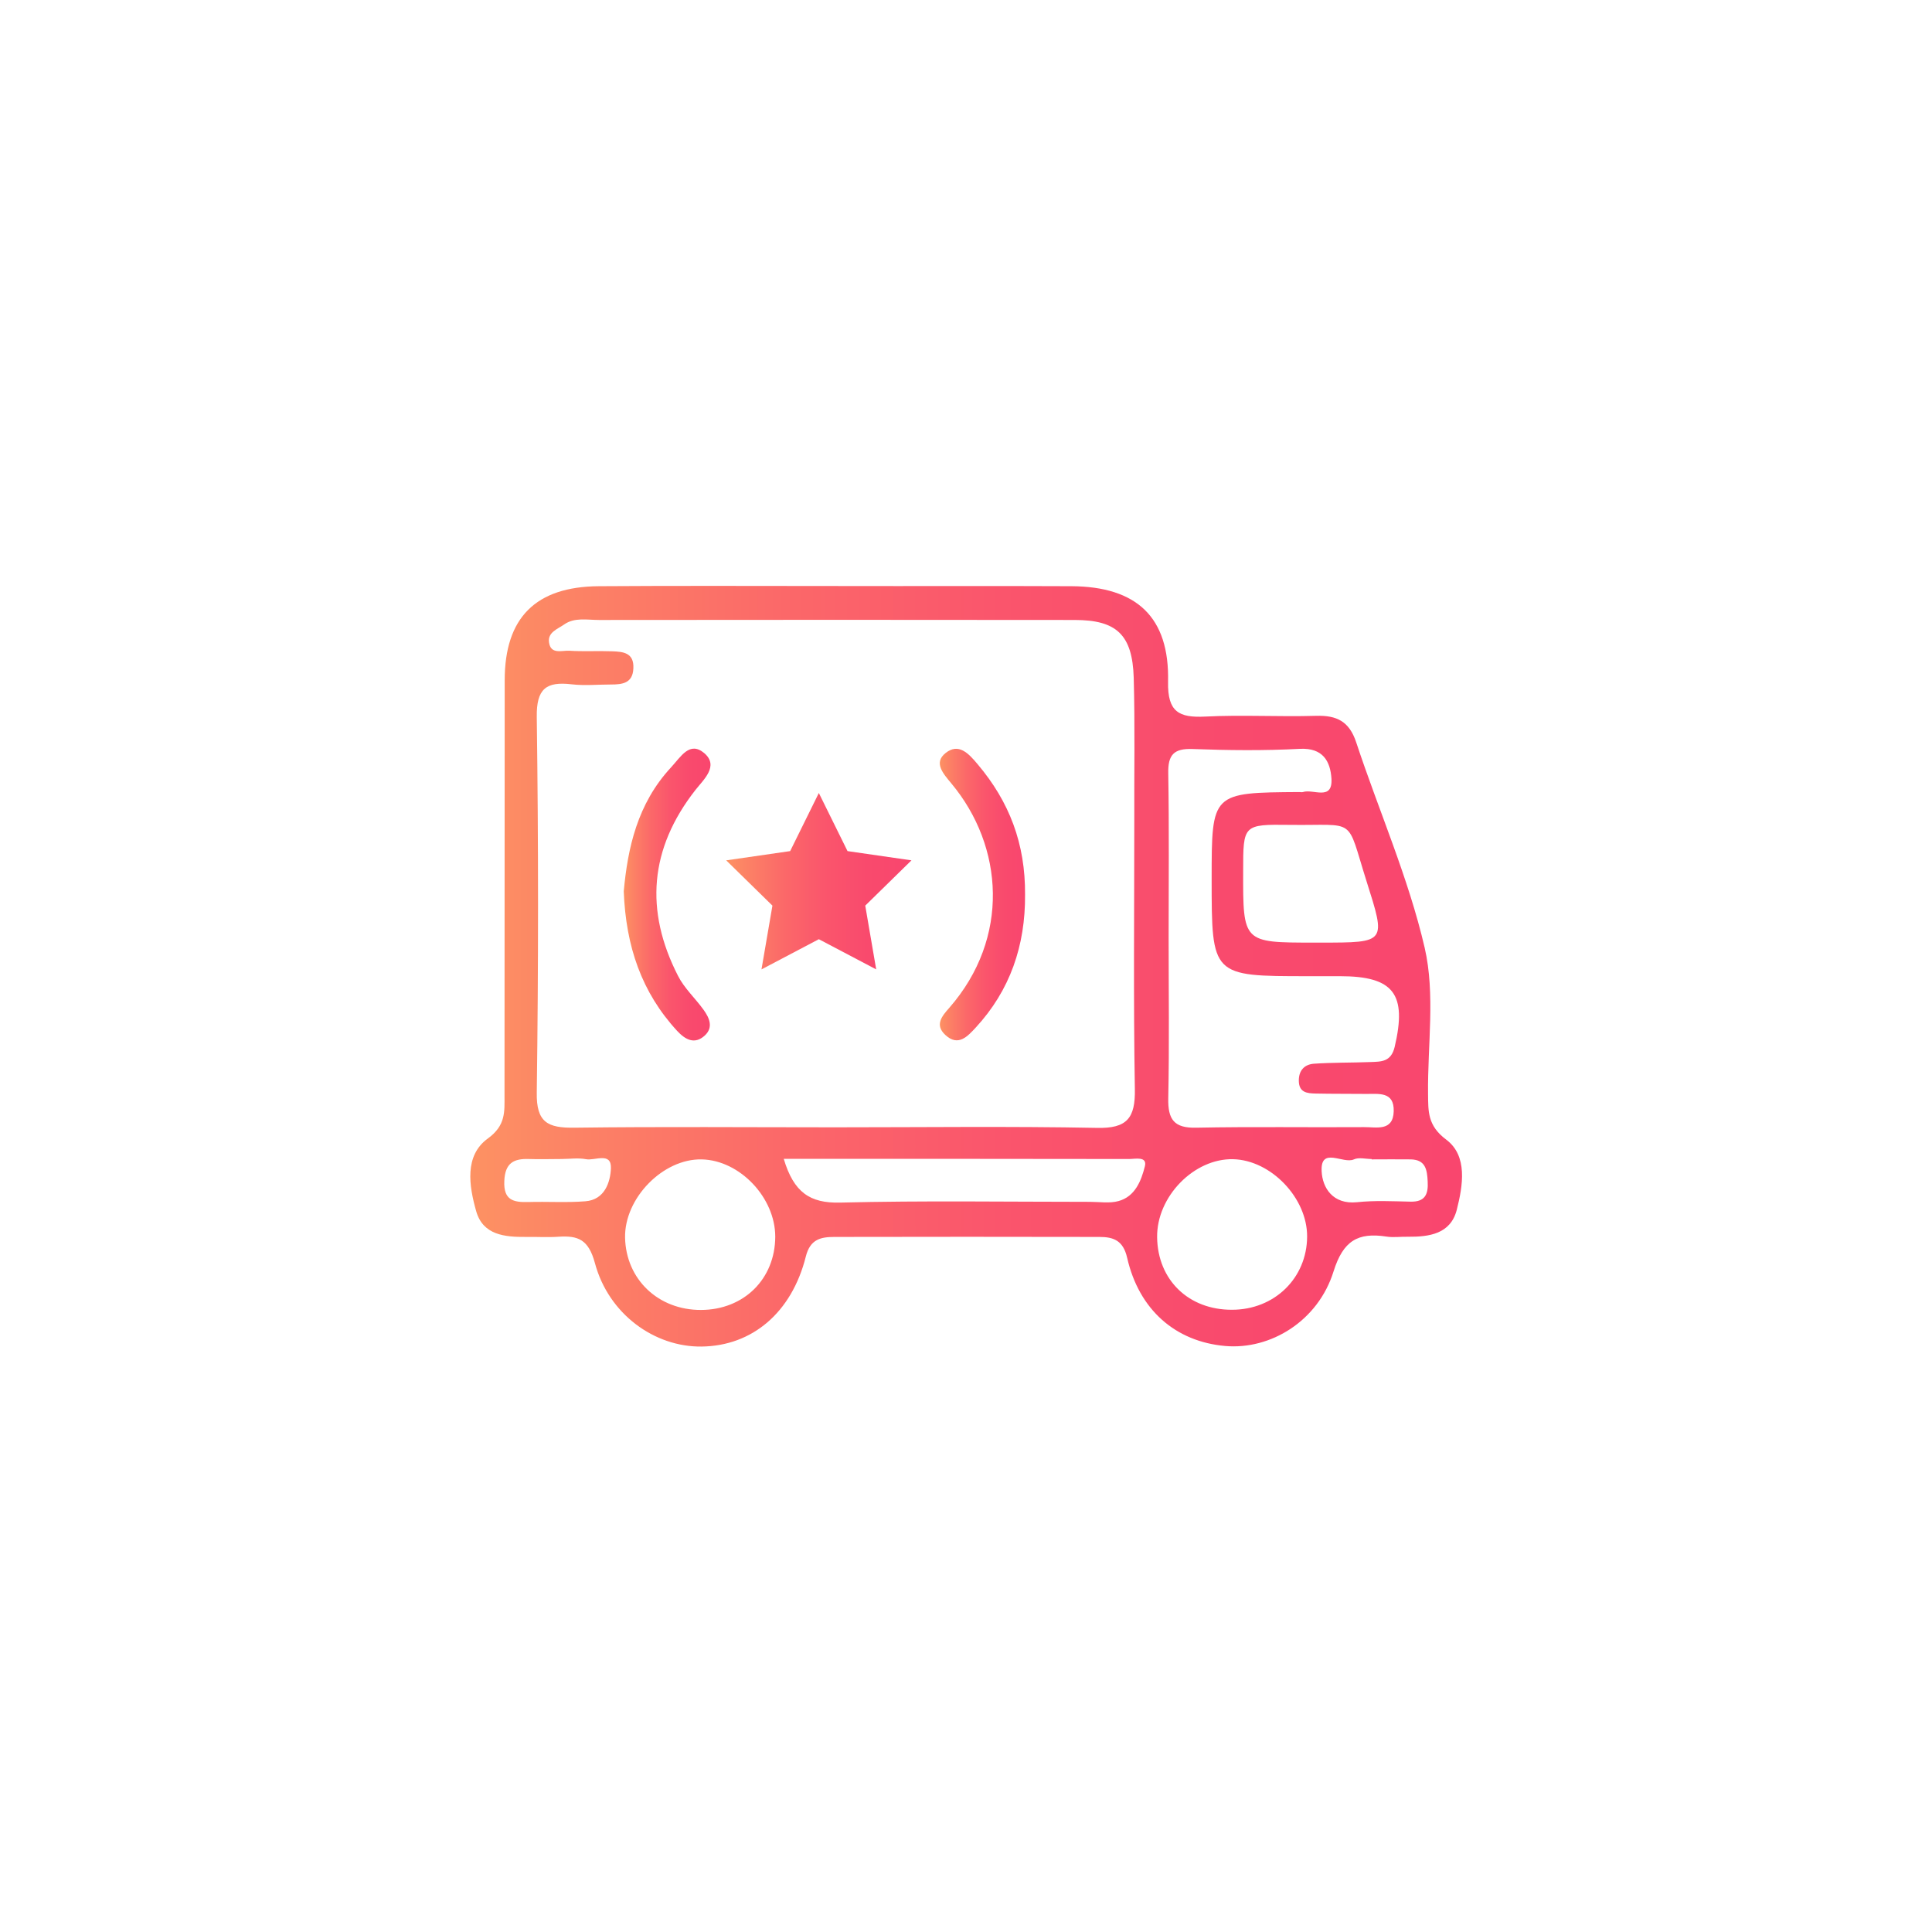 <?xml version="1.0" encoding="utf-8"?>
<!-- Generator: Adobe Illustrator 22.0.1, SVG Export Plug-In . SVG Version: 6.00 Build 0)  -->
<svg version="1.1" id="Layer_1" xmlns="http://www.w3.org/2000/svg" xmlns:xlink="http://www.w3.org/1999/xlink" x="0px" y="0px"
	 viewBox="0 0 1024 1024" style="enable-background:new 0 0 1024 1024;" xml:space="preserve">
<style type="text/css">
	.st0{fill:url(#SVGID_1_);}
	.st1{fill:url(#SVGID_2_);}
	.st2{fill:url(#SVGID_3_);}
	.st3{fill:url(#SVGID_4_);}
	.st4{fill:url(#SVGID_5_);}
	.st5{fill:url(#SVGID_6_);}
	.st6{fill:url(#SVGID_7_);}
	.st7{fill:url(#SVGID_8_);}
	.st8{fill:url(#SVGID_9_);}
	.st9{fill:url(#SVGID_10_);}
	.st10{fill:url(#SVGID_11_);}
	.st11{fill:url(#SVGID_12_);}
	.st12{fill:url(#SVGID_13_);}
	.st13{fill:url(#SVGID_14_);}
	.st14{fill:url(#SVGID_15_);}
	.st15{fill:url(#SVGID_16_);}
	.st16{fill:url(#SVGID_17_);}
	.st17{fill:url(#SVGID_18_);}
	.st18{fill:url(#SVGID_19_);}
	.st19{fill:url(#SVGID_20_);}
	.st20{fill:url(#SVGID_21_);}
	.st21{fill:url(#SVGID_22_);}
	.st22{fill:url(#SVGID_23_);}
	.st23{fill:url(#SVGID_24_);}
	.st24{fill:url(#SVGID_25_);}
	.st25{fill:url(#SVGID_26_);}
	.st26{fill:url(#SVGID_27_);}
	.st27{fill:url(#SVGID_28_);}
	.st28{fill:url(#SVGID_29_);}
	.st29{fill:url(#SVGID_30_);}
	.st30{fill:url(#SVGID_31_);}
	.st31{fill:url(#SVGID_32_);}
	.st32{fill:url(#SVGID_33_);}
	.st33{fill:url(#SVGID_34_);}
</style>
<g>
	<linearGradient id="SVGID_1_" gradientUnits="userSpaceOnUse" x1="249.107" y1="512" x2="774.893" y2="512">
		<stop  offset="0" style="stop-color:#FD9263"/>
		<stop  offset="0.102" style="stop-color:#FC8365"/>
		<stop  offset="0.317" style="stop-color:#FB6869"/>
		<stop  offset="0.535" style="stop-color:#FA556C"/>
		<stop  offset="0.76" style="stop-color:#F94A6D"/>
		<stop  offset="1" style="stop-color:#F9466E"/>
	</linearGradient>
	<path class="st0" d="M766.5,604c-9.9-7.4-9.5-15-9.6-24.2c-0.3-25.9,3.9-52.8-1.8-77.5c-8.6-37.1-24.3-72.6-36.3-108.9
		c-3.7-11.1-10.3-14.3-21.2-14c-19.6,0.6-39.2-0.6-58.8,0.4c-14,0.7-20-2.5-19.7-18.4c0.8-34.3-16.6-50.5-51.2-50.7
		c-41.1-0.2-82.2,0-123.3-0.1c-42.4,0-84.7-0.2-127.1,0.1c-33.6,0.2-50,16.7-50,49.9c-0.1,73.4,0,146.7-0.1,220.1
		c0,8.5,0.7,15.8-8.8,22.7c-12.6,9.1-10,25.2-6.2,38.6c3.6,12.6,15.1,13.7,26.4,13.6c5.7-0.1,11.4,0.3,17.1-0.1
		c10.5-0.7,16,1.4,19.4,13.9c7.3,27.3,31.8,44.6,56.5,44.3c26.8-0.3,47.8-17.9,55.3-47.7c2.3-9.3,8.1-10.4,15.2-10.4
		c46.8-0.1,93.6-0.1,140.4,0c7.4,0,12.6,1.8,14.7,11c6.3,27.7,25.7,44.5,52,46.8c24,2.1,49.2-13.2,57.4-39.5
		c5.1-16.3,12.9-20.8,28-18.5c3.7,0.6,7.6,0,11.4,0.1c11.4,0.1,22.6-1.5,25.9-14.2C775.4,628.3,778,612.6,766.5,604z M724.3,467.1
		c10.3,32.6,10.7,32.5-24.3,32.5c-1.3,0-2.5,0-3.8,0c-37.4,0-37.4,0-37.3-37.9c0-24.6,0-24.8,24.7-24.5
		C719.5,437.7,713.3,432.3,724.3,467.1z M284.5,579c0.9-66.3,0.9-132.7,0-199c-0.2-14.9,4.9-18.9,18.5-17.3
		c6.8,0.8,13.9,0.1,20.8,0.1c6,0,11.6-0.6,11.9-8.6c0.4-8.3-5.5-8.8-11.3-9c-7.6-0.3-15.2,0.2-22.7-0.3c-3.9-0.2-9.8,2.1-10.7-4.4
		c-0.8-5.4,4.6-7.1,8-9.5c5.5-3.9,12.2-2.4,18.5-2.4c84-0.1,168.1-0.1,252.1,0c22.2,0,30.6,7.8,31.3,30.6
		c0.7,25.3,0.2,50.5,0.3,75.8c0,47.4-0.5,94.8,0.3,142.2c0.3,15.5-4.2,21-20.2,20.6c-46.1-0.9-92.2-0.3-138.4-0.3
		c-46.1,0-92.3-0.4-138.4,0.2C290.4,597.9,284.2,595,284.5,579z M323.8,619.2c-0.3,7.4-3.3,16.7-13.5,17.5
		c-10,0.8-20.2,0.1-30.3,0.4c-7.8,0.2-13.2-0.9-12.7-11.2c0.4-9.4,4.9-11.9,13.1-11.6c5.7,0.2,11.3,0,17,0c4.4,0,9-0.7,13.2,0.1
		C315.3,615.3,324.1,610.4,323.8,619.2z M371.6,694.3c-22.7,0.1-39.8-16.2-40.3-38.3c-0.4-21,20.2-42,40.7-41.5
		c20.2,0.5,38.9,20.3,38.9,41C410.8,677.9,394.3,694.2,371.6,694.3z M606.8,618.2c-1.9,7.5-5.1,16-14,18.4c-4.7,1.3-10,0.4-15.1,0.4
		c-44.1,0-88.3-0.7-132.4,0.4c-16,0.4-24.6-5.4-29.9-23.2c62.4,0,122.7,0,183.1,0.1C601.7,614.3,608.2,612.7,606.8,618.2z
		 M653,694.2c-23,0.1-39.4-15.8-39.7-38.4c-0.3-21.6,19.6-41.9,40.3-41.4c20.1,0.5,39.3,20.6,39.2,41
		C692.7,677.4,675.5,694.2,653,694.2z M634.1,597.7c-11.8,0.3-15.1-4.3-14.9-15.5c0.6-28.4,0.2-56.8,0.2-85.2
		c0-29,0.3-58.1-0.2-87.1c-0.2-9.9,3-13.3,13-12.9c18.9,0.7,37.9,0.9,56.8-0.1c12.2-0.6,16.1,6.6,16.7,15.8c0.7,12-9.7,5.3-15.1,7.1
		c-0.6,0.2-1.3,0-1.9,0c-46.5,0.3-46.5,0.3-46.5,46c0,51.6,0,51.6,51,51.6c5.7,0,11.4,0,17,0c28.6,0,35.6,9.5,29,37.5
		c-1.9,7.9-7,7.8-12.7,8c-10.1,0.4-20.2,0.2-30.2,0.9c-4.7,0.4-7.9,3.3-7.9,8.9c0,6.4,4.4,6.8,8.9,6.9c8.8,0.2,17.7,0.1,26.5,0.2
		c6.8,0.1,15.2-1.5,14.9,9.2c-0.3,10.9-9.4,8.3-15.7,8.4C693.5,597.6,663.8,597.1,634.1,597.7z M747.6,636.9
		c-9.5-0.2-19-0.7-28.4,0.3c-12.8,1.3-18.3-7.7-18.7-16.4c-0.7-13.3,11.4-3.7,17.1-6.3c2.6-1.2,6.2-0.2,9.4-0.2c0,0.1,0,0.2,0,0.2
		c6.9,0,13.9-0.1,20.8,0c7.8,0.2,8.6,5.5,8.9,11.7C757.1,633,755.3,637.1,747.6,636.9z"/>
	<linearGradient id="SVGID_2_" gradientUnits="userSpaceOnUse" x1="497.974" y1="474.16" x2="543.194" y2="474.16">
		<stop  offset="0" style="stop-color:#FD9263"/>
		<stop  offset="0.102" style="stop-color:#FC8365"/>
		<stop  offset="0.317" style="stop-color:#FB6869"/>
		<stop  offset="0.535" style="stop-color:#FA556C"/>
		<stop  offset="0.76" style="stop-color:#F94A6D"/>
		<stop  offset="1" style="stop-color:#F9466E"/>
	</linearGradient>
	<path class="st1" d="M503.2,534.1c-3.9,4.4-8,9.1-2.1,14.5c6.8,6.3,11.8,0.6,16-3.9c18.3-19.8,26.4-43.6,26.2-70.5
		c0.2-27-8.3-49.2-25.1-69.1c-5-6-10.2-11.4-17-6c-6.6,5.2-1.2,11,3,16.1C532.1,448.6,535.4,497.2,503.2,534.1z"/>
	<linearGradient id="SVGID_3_" gradientUnits="userSpaceOnUse" x1="330.567" y1="474.094" x2="376.495" y2="474.094">
		<stop  offset="0" style="stop-color:#FD9263"/>
		<stop  offset="0.102" style="stop-color:#FC8365"/>
		<stop  offset="0.317" style="stop-color:#FB6869"/>
		<stop  offset="0.535" style="stop-color:#FA556C"/>
		<stop  offset="0.76" style="stop-color:#F94A6D"/>
		<stop  offset="1" style="stop-color:#F9466E"/>
	</linearGradient>
	<path class="st2" d="M373.6,548.8c4.6-4.3,2.4-9.3-0.7-13.6c-4.4-6.1-10.2-11.4-13.5-17.9c-17.8-34.7-15.1-67.6,9.2-98.6
		c4.3-5.5,12.6-12.7,4.7-19.5c-7.8-6.6-12.4,1.9-17.7,7.6c-17.8,19.2-22.9,42.7-25,65.6c1.1,29.2,9.5,53.6,28.3,74
		C363.1,550.9,368.1,553.9,373.6,548.8z"/>
	<linearGradient id="SVGID_4_" gradientUnits="userSpaceOnUse" x1="384.866" y1="467.067" x2="483.134" y2="467.067">
		<stop  offset="0" style="stop-color:#FD9263"/>
		<stop  offset="0.102" style="stop-color:#FC8365"/>
		<stop  offset="0.317" style="stop-color:#FB6869"/>
		<stop  offset="0.535" style="stop-color:#FA556C"/>
		<stop  offset="0.76" style="stop-color:#F94A6D"/>
		<stop  offset="1" style="stop-color:#F9466E"/>
	</linearGradient>
	<polygon class="st3" points="403.6,513.8 434,497.8 464.4,513.8 458.6,480 483.1,456 449.2,451.1 434,420.3 418.8,451.1 384.9,456 
		409.4,480 	"/>
</g>
</svg>

